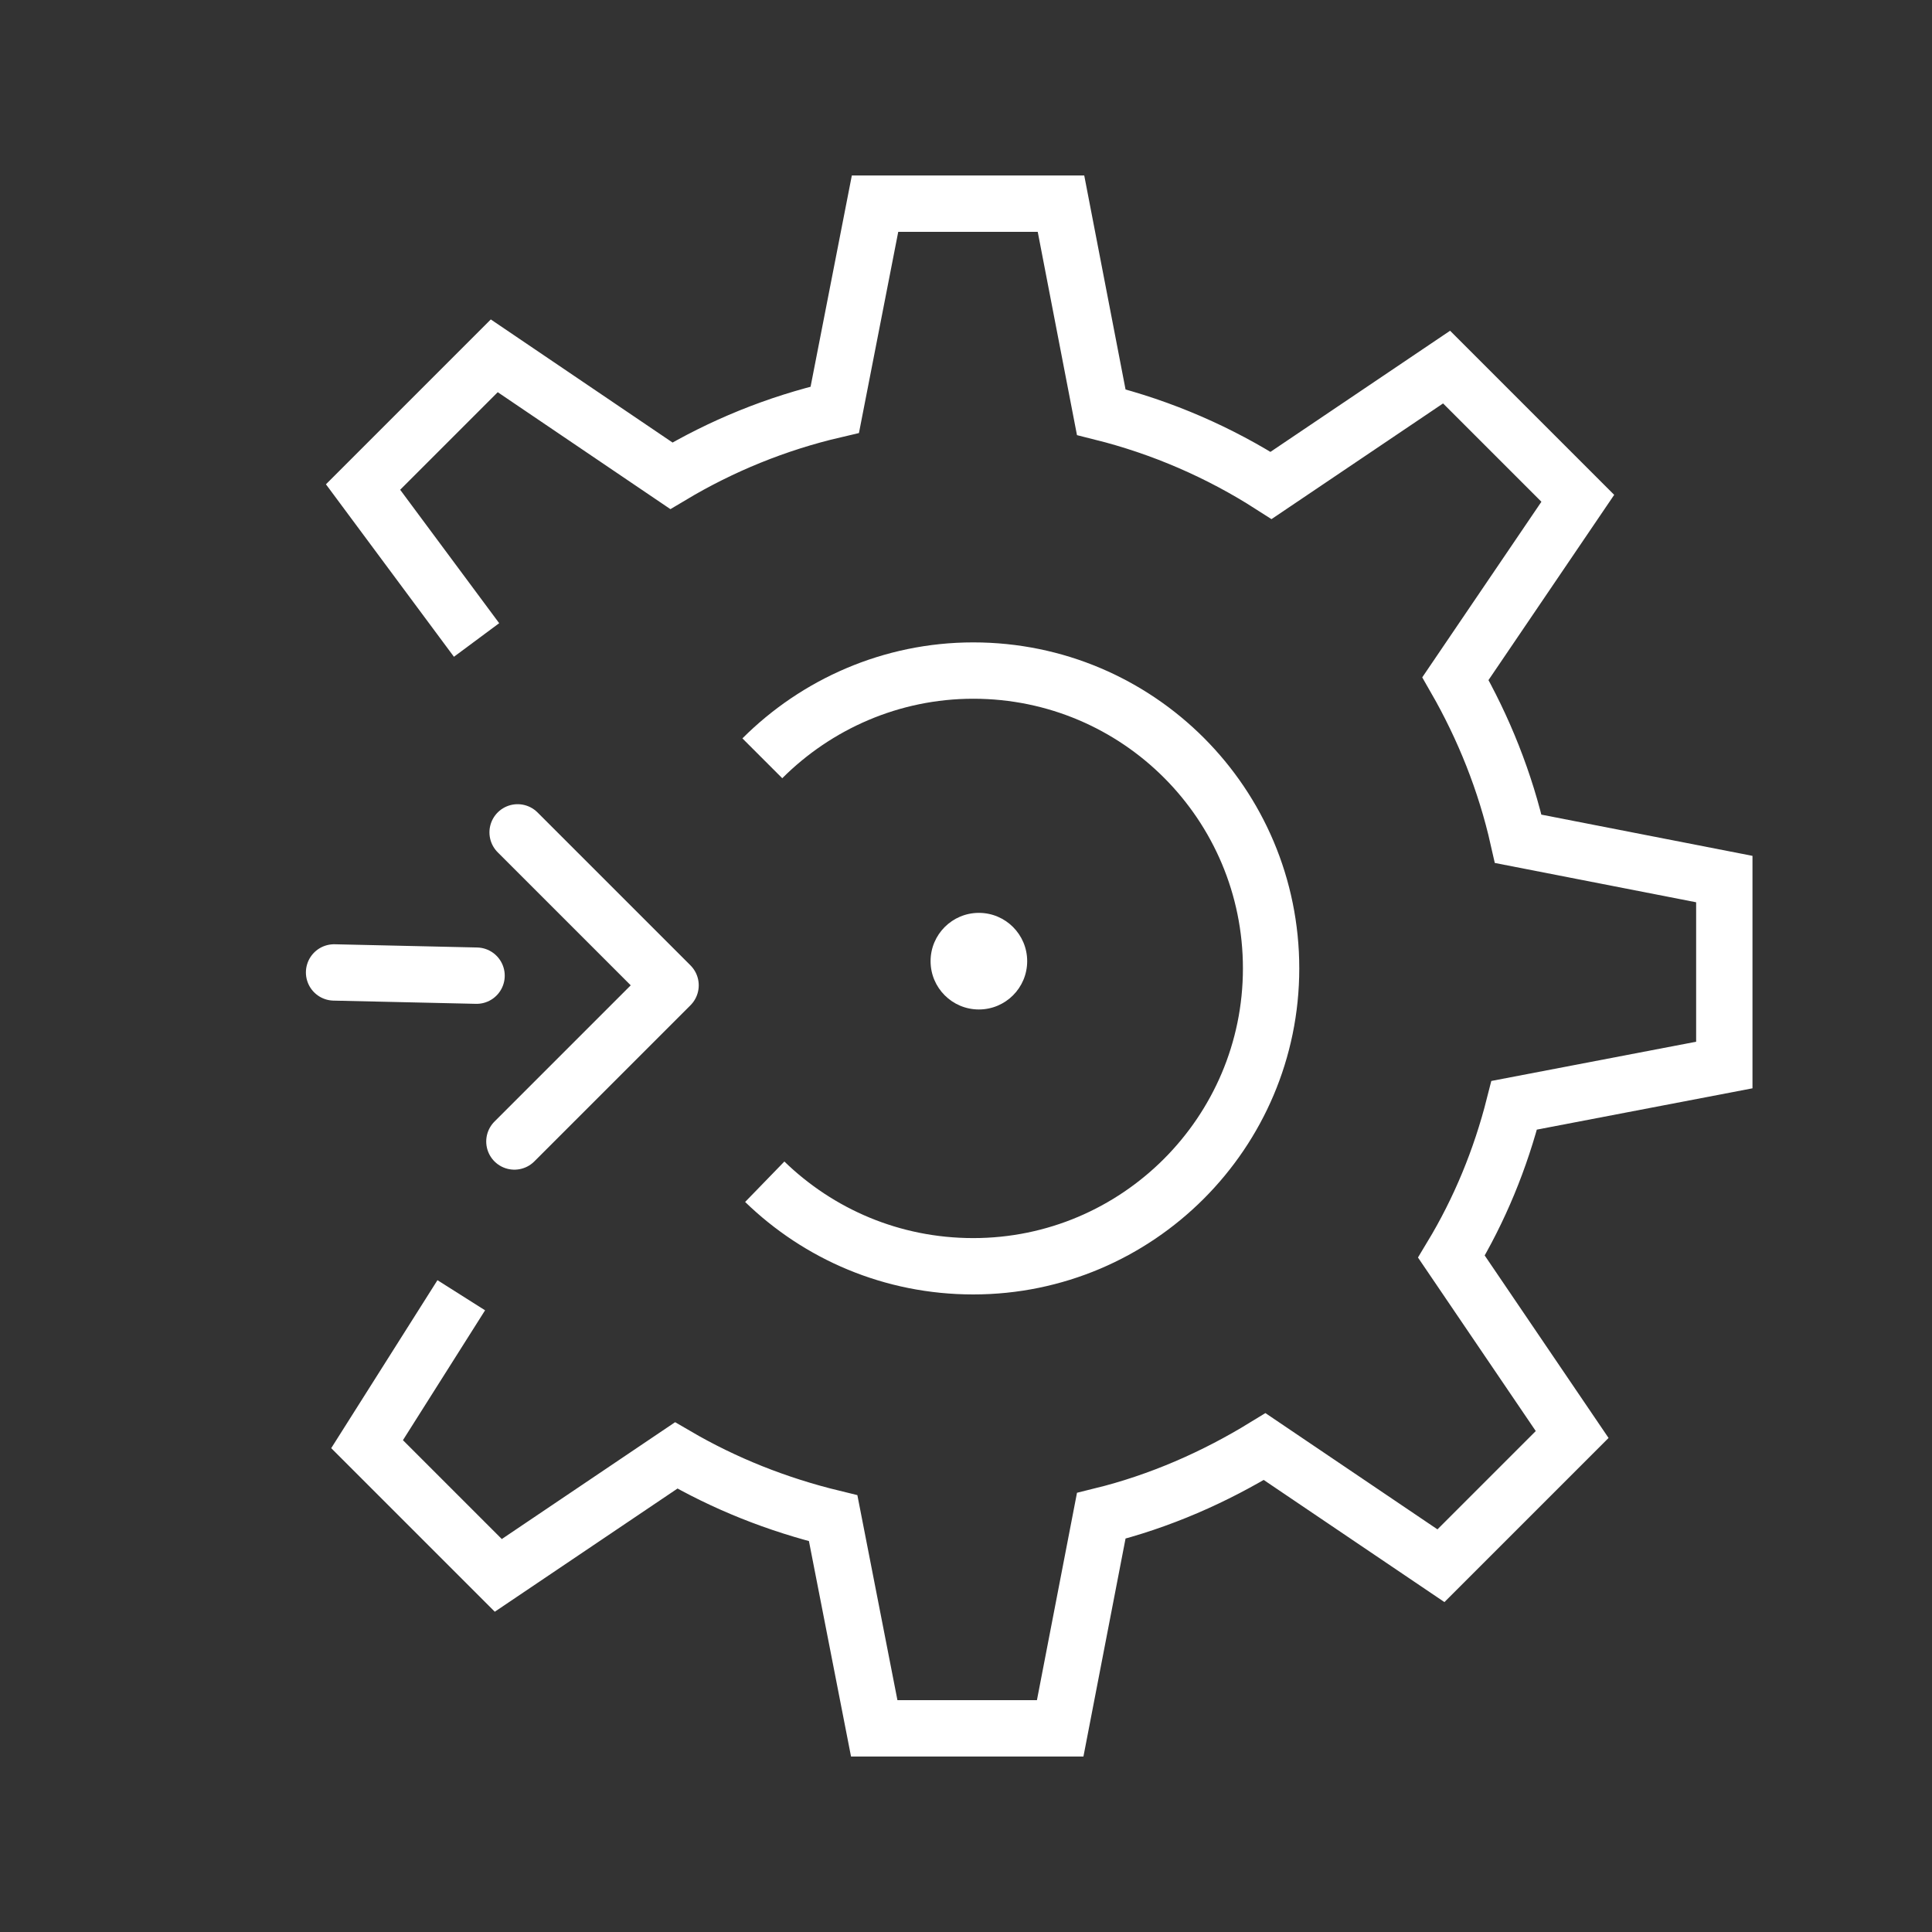 <?xml version="1.0" encoding="UTF-8"?>
<svg id="Layer_5" xmlns="http://www.w3.org/2000/svg" version="1.1" viewBox="0 0 24 24">
  <rect x="0" y="0" width="24" height="24" fill="#333333" stroke="none"/>
  <!-- Generator: Adobe Illustrator 29.1.0, SVG Export Plug-In . SVG Version: 2.1.0 Build 142)  -->
  <defs>
    <style>
      .st0, .st1 {
        stroke-linecap: round;
      }

      .st0, .st1, .st2 {
        fill: none;
        stroke: #fff;
        stroke-width: .7px;
      }

      .st0, .st2 {
        stroke-miterlimit: 10;
      }

      .st1 {
        stroke-linejoin: round;
      }

      .st3 {
        fill: #fff;
      }
    </style>
  </defs>
  <path class="st2" d="M5.73,16.09l-1.17,1.85,1.63,1.63,2.21-1.49c.6.35,1.25.61,1.95.78l.51,2.61h2.31l.51-2.64c.73-.18,1.41-.48,2.03-.86l2.19,1.48,1.63-1.63-1.5-2.21c.35-.58.61-1.21.78-1.88l2.61-.5v-2.31l-2.56-.5c-.16-.71-.43-1.38-.78-1.99l1.52-2.24-1.63-1.63-2.18,1.47c-.64-.41-1.35-.72-2.11-.91l-.5-2.59h-2.31l-.5,2.56c-.73.17-1.41.45-2.03.82l-2.2-1.49-1.63,1.63,1.41,1.9"/>
  <path class="st2" d="M9.47,9.42c.67-.67,1.6-1.09,2.62-1.09,2.05,0,3.7,1.66,3.7,3.7s-1.66,3.7-3.7,3.7c-1.01,0-1.92-.4-2.59-1.05"/>
  <circle class="st3" cx="12.16" cy="11.94" r=".6"/>
  <line class="st0" x1="4.15" y1="12.08" x2="5.92" y2="12.12"/>
  <polyline class="st1" points="6.43 10.34 8.33 12.24 6.39 14.18"/>
</svg>